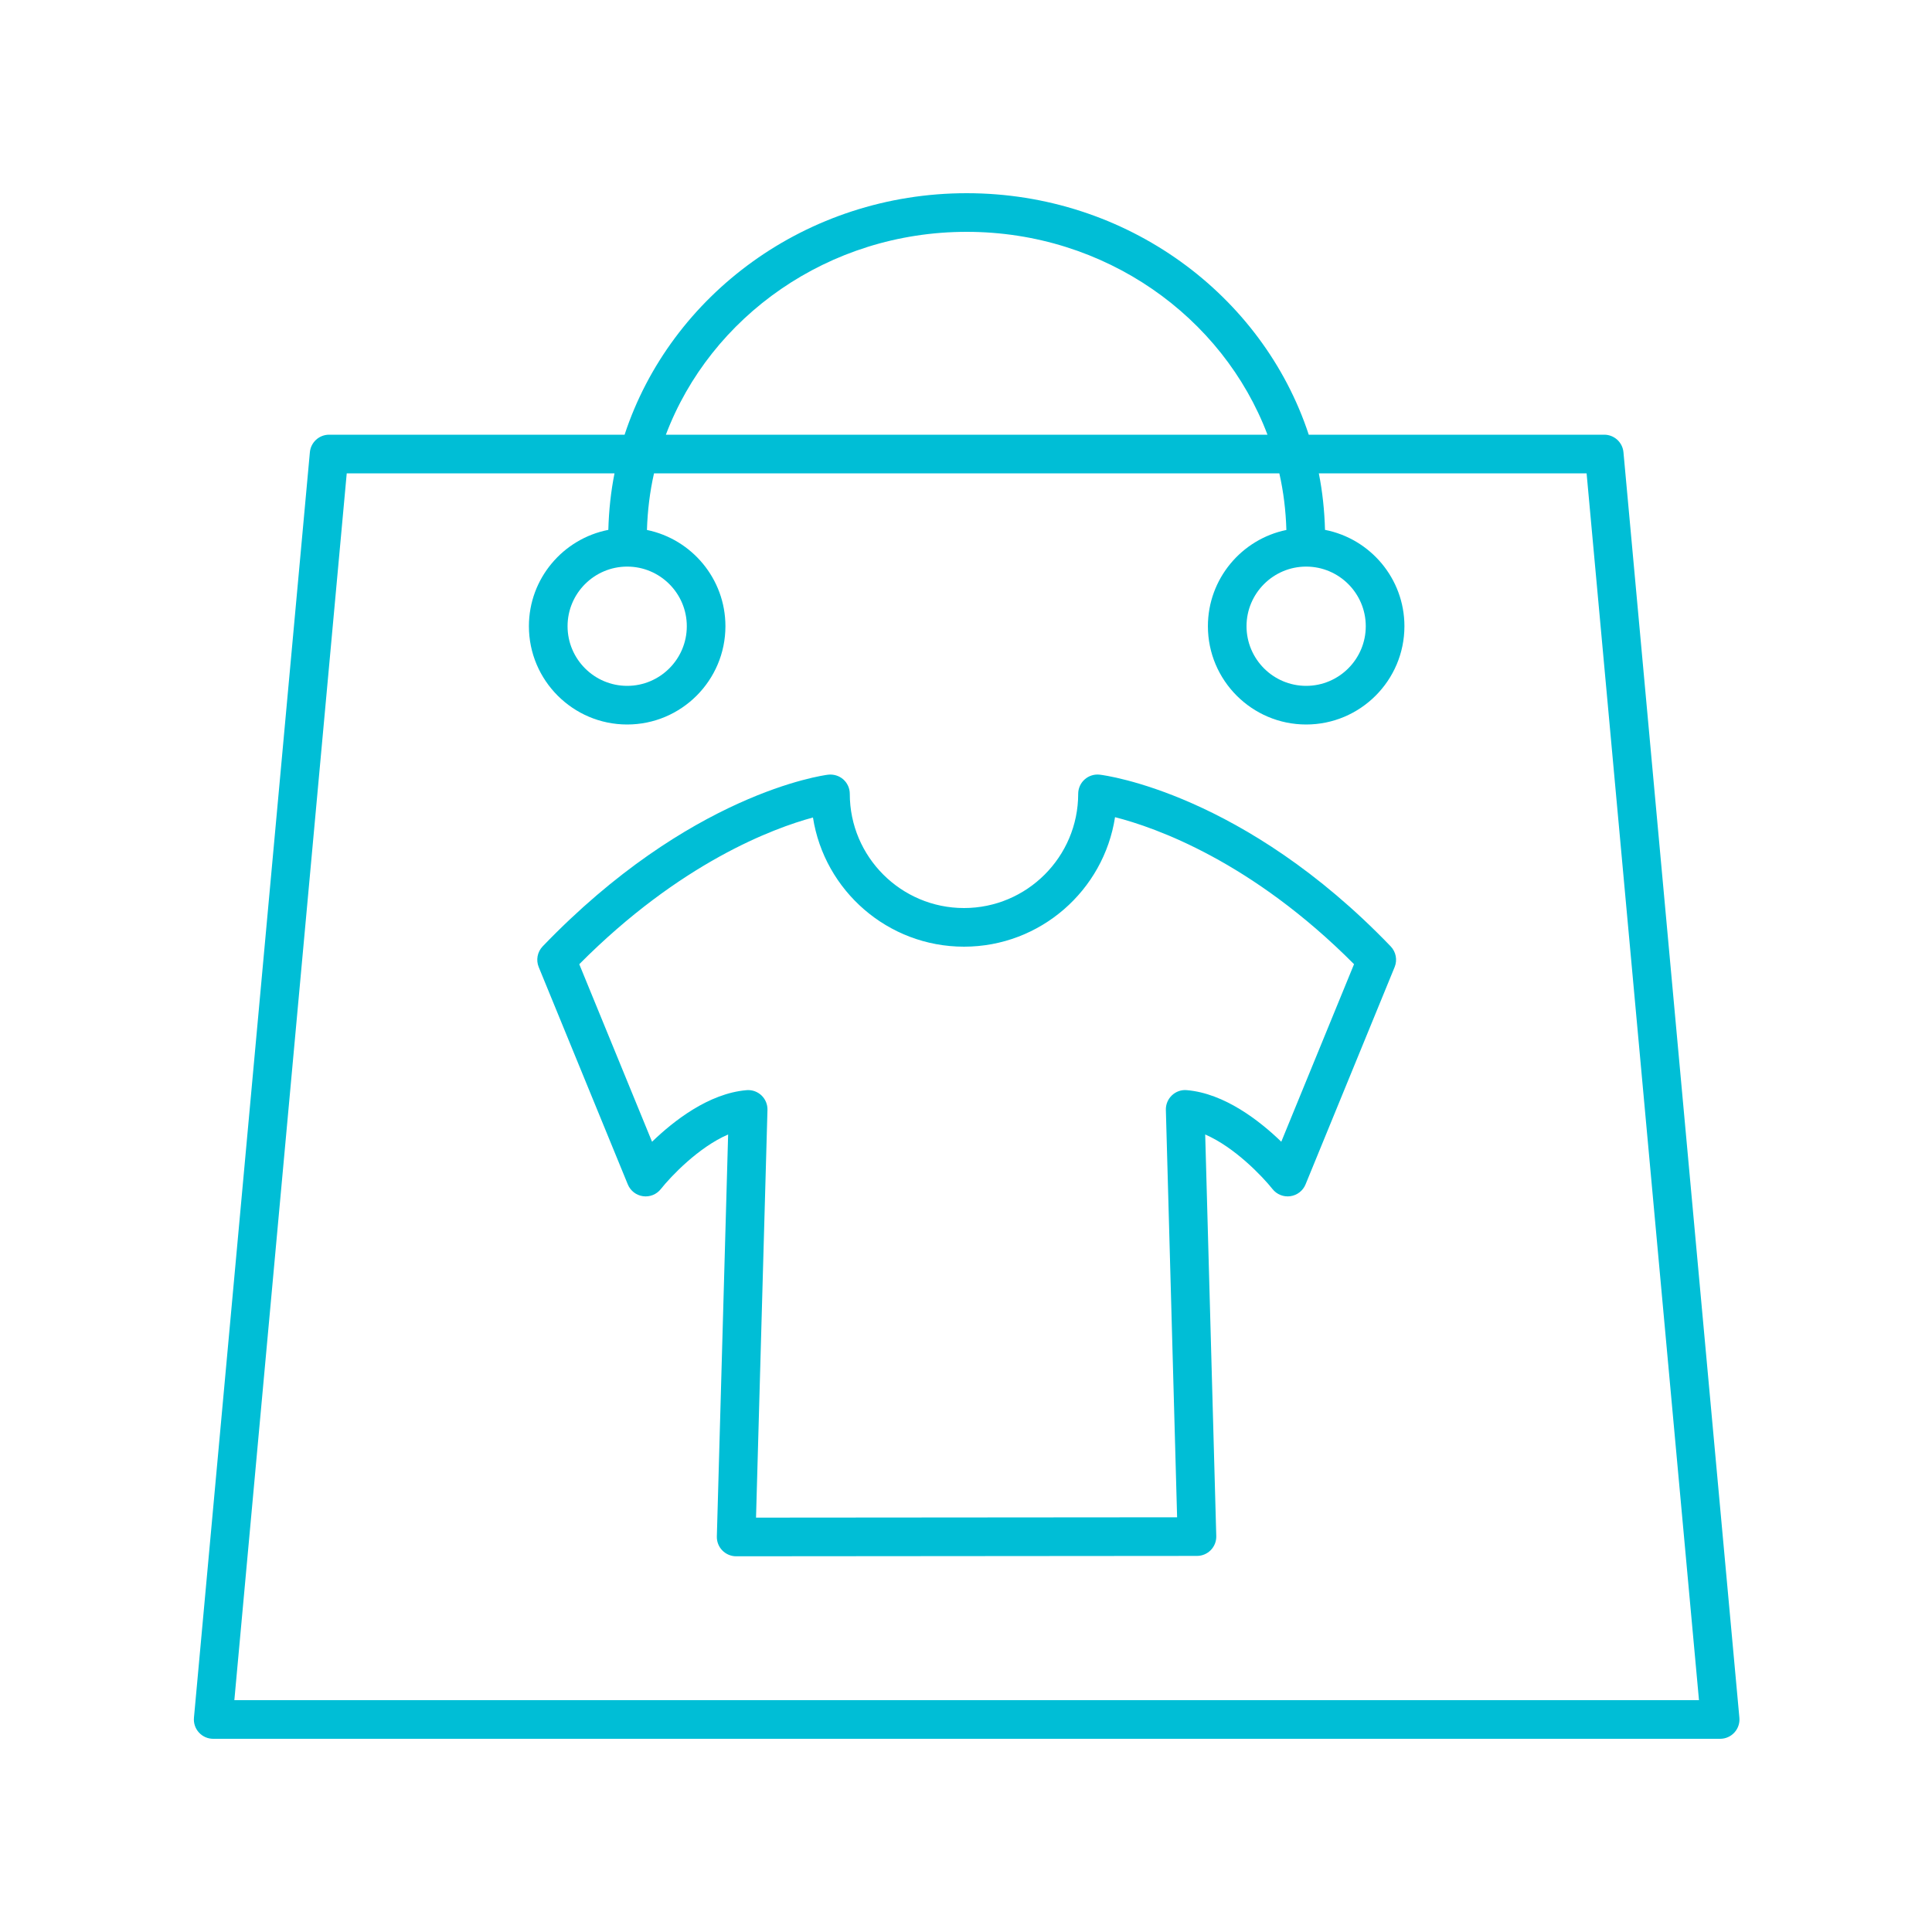 <svg xmlns="http://www.w3.org/2000/svg" xmlns:xlink="http://www.w3.org/1999/xlink" version="1.1" x="0px" y="0px" viewBox="0 0 100 100" style="enable-background:new 0 0 100 100;fill:url(#CerosGradient_id01b2d1ce5);" xml:space="preserve" aria-hidden="true" width="100px" height="100px"><defs><linearGradient class="cerosgradient" data-cerosgradient="true" id="CerosGradient_id01b2d1ce5" gradientUnits="userSpaceOnUse" x1="50%" y1="100%" x2="50%" y2="0%"><stop offset="0%" stop-color="#00BED6"/><stop offset="100%" stop-color="#00BED6"/></linearGradient><linearGradient/></defs><path d="M56.926,40.097c-0.288-0.033-0.569,0.056-0.783,0.245  s-0.336,0.462-0.336,0.748C55.806,44.349,53.155,47,49.896,47  c-3.259,0-5.911-2.651-5.911-5.91c0-0.287-0.123-0.56-0.338-0.75  c-0.215-0.189-0.502-0.274-0.786-0.242c-0.289,0.036-7.174,0.979-14.773,8.886  c-0.274,0.286-0.354,0.706-0.204,1.072l4.611,11.249  c0.135,0.329,0.434,0.562,0.786,0.611c0.355,0.05,0.704-0.093,0.924-0.371  c0.516-0.654,1.96-2.17,3.483-2.825l-0.584,20.804  c-0.008,0.271,0.094,0.532,0.283,0.726s0.447,0.303,0.717,0.303  c0,0,0,0,0.001,0l23.851-0.019c0.27,0,0.528-0.109,0.716-0.303  c0.188-0.193,0.29-0.455,0.282-0.725l-0.573-20.785  c1.519,0.656,2.965,2.171,3.484,2.825c0.22,0.278,0.574,0.42,0.924,0.369  c0.352-0.05,0.651-0.281,0.786-0.61l4.611-11.249  c0.15-0.366,0.07-0.786-0.204-1.072C64.381,41.074,57.227,40.133,56.926,40.097z   M66.319,59.096c-1.113-1.076-2.931-2.503-4.889-2.67  c-0.287-0.027-0.564,0.073-0.772,0.269c-0.207,0.195-0.321,0.471-0.313,0.755  l0.582,21.085l-21.795,0.017l0.592-21.101c0.008-0.285-0.106-0.56-0.313-0.756  c-0.187-0.176-0.432-0.272-0.687-0.272c-0.028,0-0.057,0.001-0.085,0.004  c-1.958,0.167-3.776,1.594-4.889,2.67l-3.767-9.19  c5.232-5.264,10.053-7.04,12.096-7.594C42.669,46.096,45.95,49,49.896,49  c3.951,0,7.235-2.912,7.818-6.703c2.086,0.532,7.07,2.281,12.371,7.609  L66.319,59.096z" style="fill:url(#CerosGradient_id01b2d1ce5);"/><path d="M89.773,89.674c0.189-0.207,0.283-0.485,0.257-0.765l-6-65.5  C83.983,22.894,83.552,22.5,83.035,22.5H67.741C65.361,15.262,58.326,10,50.035,10  s-15.326,5.262-17.706,12.5H17.035c-0.517,0-0.949,0.394-0.996,0.909l-6,65.5  c-0.026,0.279,0.067,0.558,0.257,0.765C10.485,89.882,10.753,90,11.035,90h78  C89.316,90,89.584,89.882,89.773,89.674z M50.035,12c7.162,0,13.259,4.388,15.569,10.5  H34.466C36.775,16.388,42.873,12,50.035,12z M12.13,88l5.817-63.5h13.86  c-0.19,0.95-0.293,1.929-0.32,2.926c-2.339,0.457-4.111,2.517-4.111,4.987  c0,2.805,2.282,5.087,5.086,5.087s5.086-2.282,5.086-5.087  c0-2.454-1.747-4.507-4.062-4.982C33.517,26.428,33.636,25.448,33.852,24.5h32.366  c0.216,0.948,0.335,1.928,0.365,2.931c-2.315,0.475-4.062,2.528-4.062,4.982  c0,2.805,2.282,5.087,5.086,5.087s5.086-2.282,5.086-5.087  c0-2.471-1.772-4.531-4.111-4.987C68.555,26.429,68.452,25.45,68.262,24.5h13.86  L87.939,88H12.13z M32.463,29.327c1.702,0,3.086,1.385,3.086,3.086  c0,1.702-1.385,3.087-3.086,3.087s-3.086-1.385-3.086-3.087  C29.376,30.712,30.761,29.327,32.463,29.327z M67.606,29.327  c1.702,0,3.086,1.385,3.086,3.086c0,1.702-1.385,3.087-3.086,3.087  s-3.086-1.385-3.086-3.087C64.52,30.712,65.905,29.327,67.606,29.327z" style="fill:url(#CerosGradient_id01b2d1ce5);"/></svg>